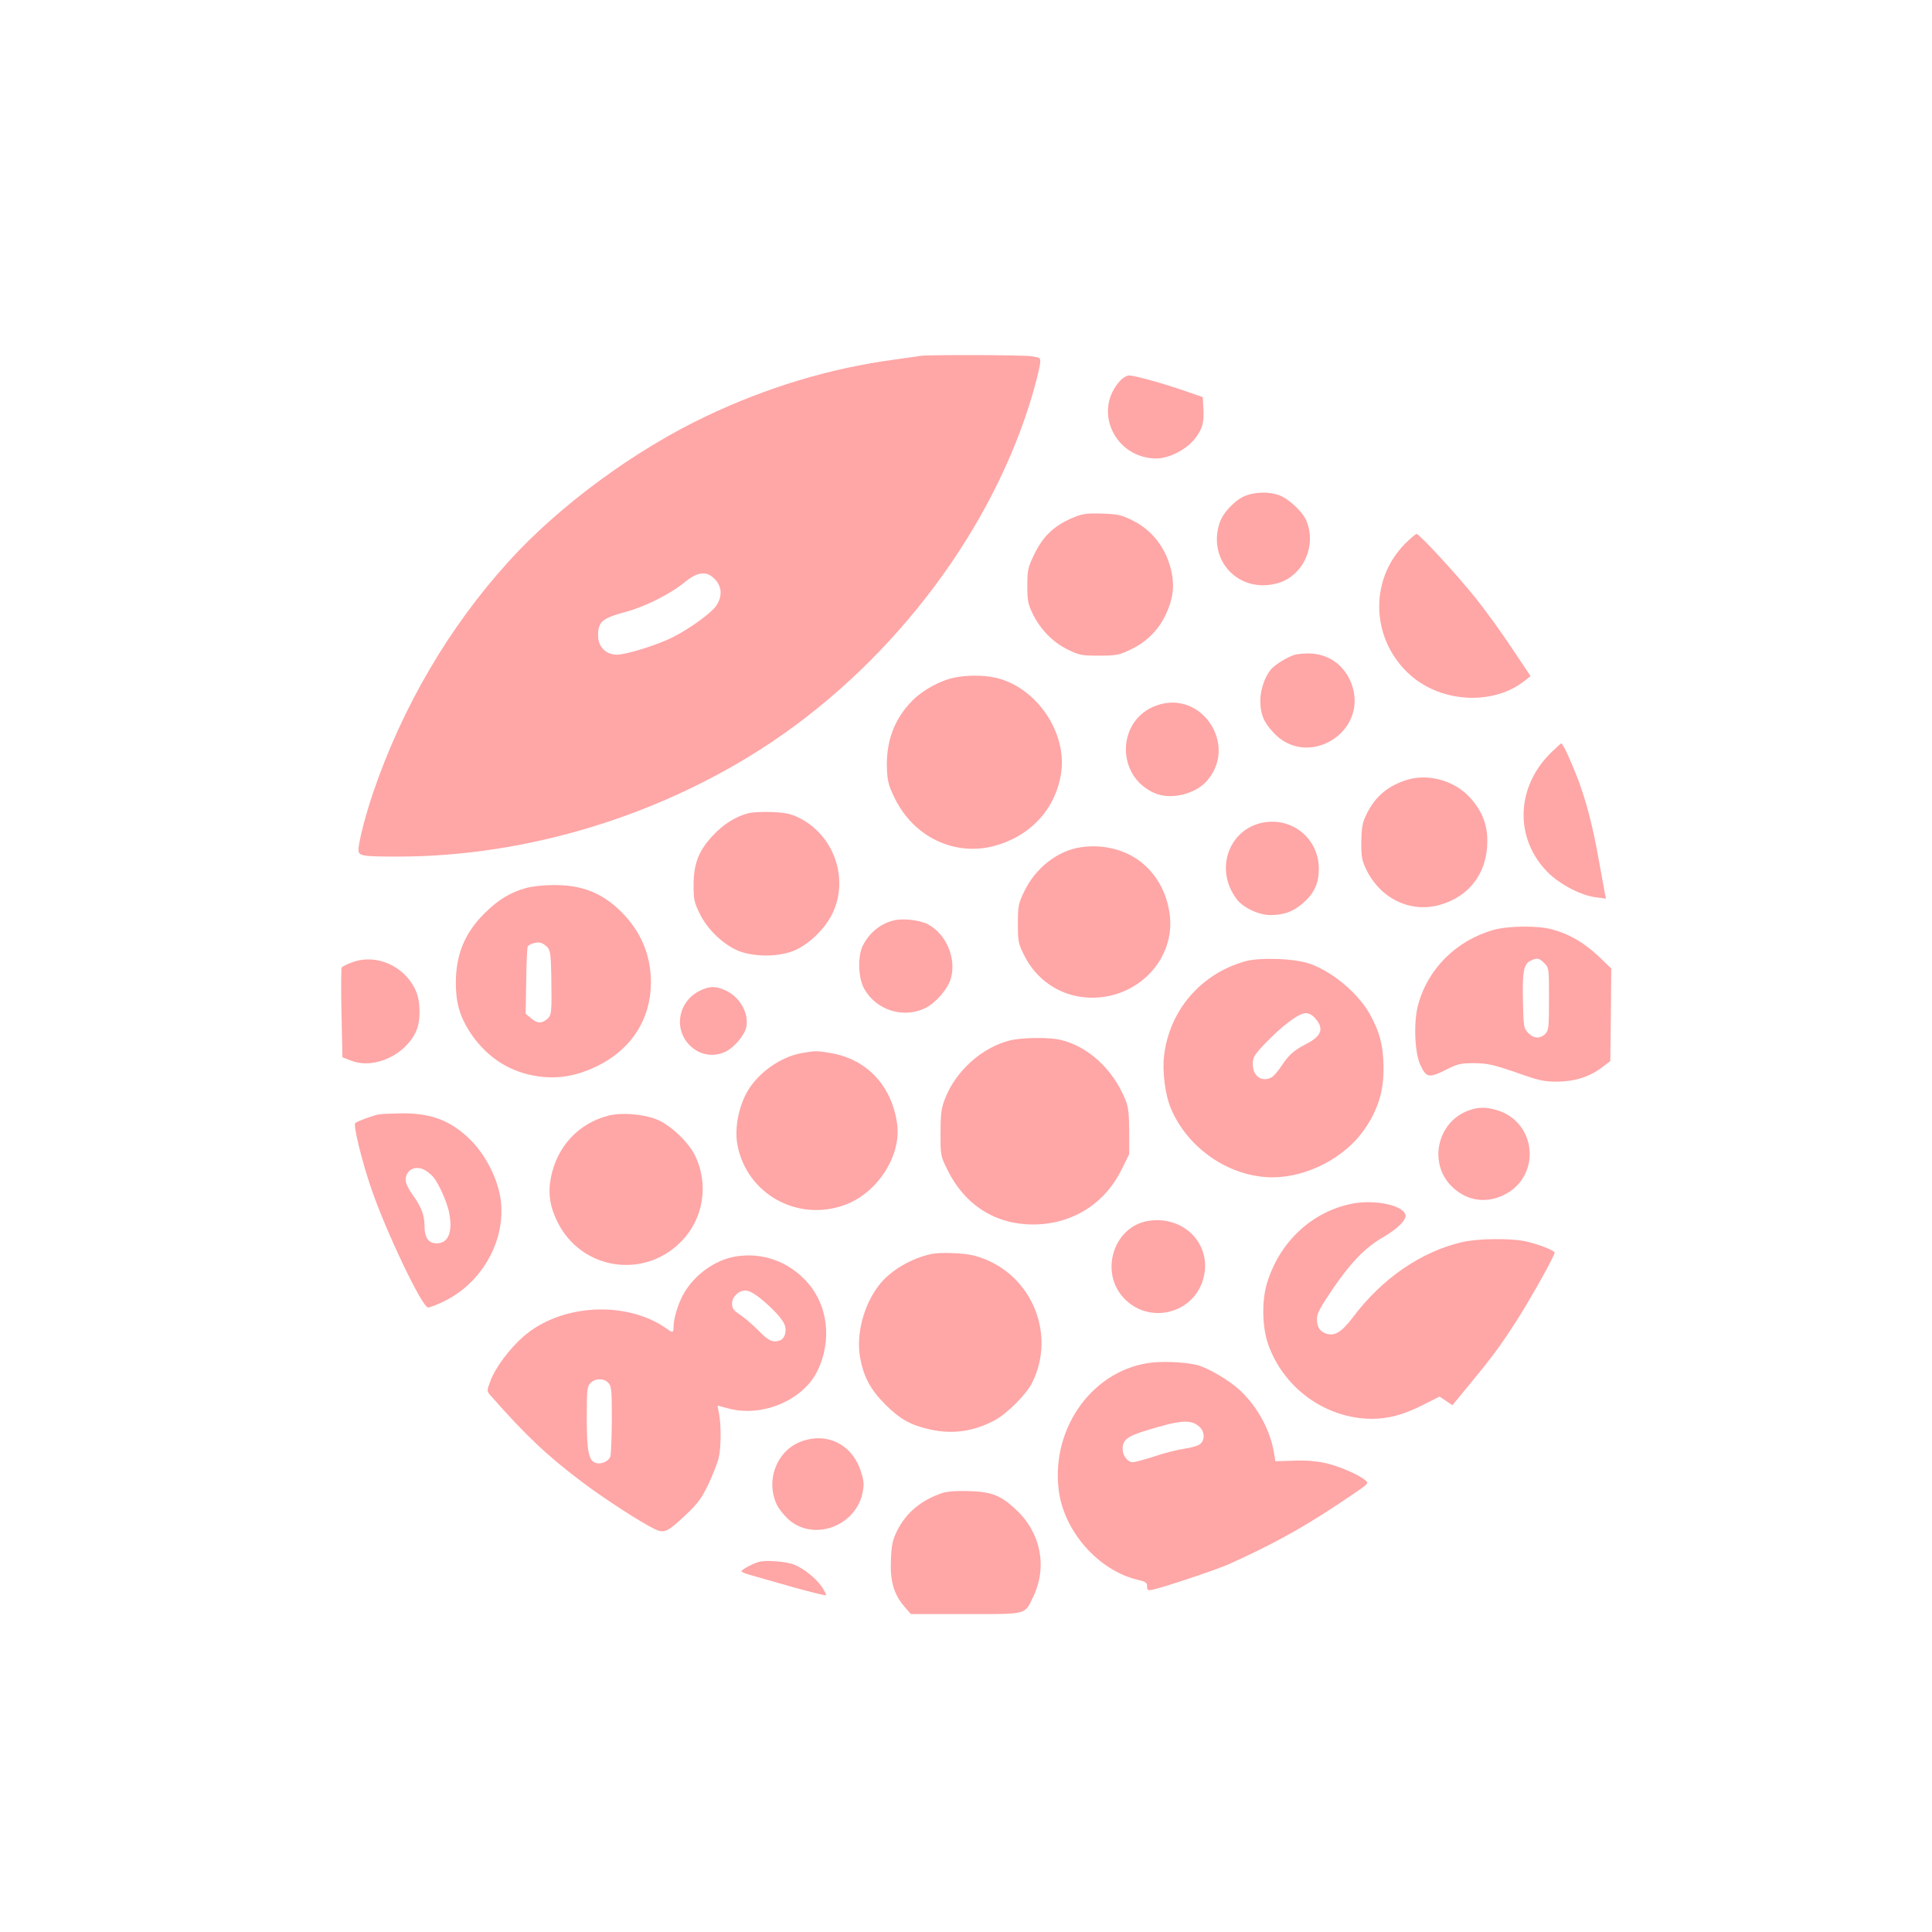 <?xml version="1.0" standalone="no"?>
<!DOCTYPE svg PUBLIC "-//W3C//DTD SVG 20010904//EN"
 "http://www.w3.org/TR/2001/REC-SVG-20010904/DTD/svg10.dtd">
<svg version="1.0" xmlns="http://www.w3.org/2000/svg"
 width="1024pt" height="1024pt" viewBox="0 0 1024 1024"
 preserveAspectRatio="xMidYMid meet">

<g transform="translate(0,1024) scale(0.1,-0.1)"
fill="#ffa6a6" stroke="none">
<path d="M4880 8354 c-14 -3 -77 -11 -140 -20 -341 -46 -672 -146 -995 -299
-379 -179 -784 -477 -1050 -772 -315 -347 -562 -769 -717 -1223 -41 -121 -78
-264 -78 -304 0 -33 18 -36 210 -36 688 0 1406 221 1986 611 656 442 1174
1137 1380 1851 19 66 35 135 37 152 2 30 1 31 -48 38 -52 7 -541 8 -585 2z
m-1104 -1172 c50 -40 57 -98 20 -153 -27 -39 -140 -121 -231 -167 -82 -41
-246 -92 -296 -92 -57 0 -99 42 -99 100 0 76 20 93 154 129 98 27 233 95 306
156 61 50 108 59 146 27z"/>
<path d="M5938 8223 c-148 -159 -29 -413 192 -413 67 0 161 49 205 107 39 51
48 84 43 163 l-3 55 -95 33 c-112 39 -266 82 -296 82 -11 0 -32 -12 -46 -27z"/>
<path d="M6605 7614 c-55 -20 -121 -88 -140 -143 -68 -201 102 -380 307 -322
134 38 207 196 153 329 -21 52 -100 124 -153 140 -52 16 -117 14 -167 -4z"/>
<path d="M5689 7497 c-105 -44 -163 -100 -213 -207 -27 -57 -31 -75 -31 -155
0 -78 4 -97 28 -147 41 -84 107 -152 185 -190 62 -31 74 -33 167 -33 92 0 106
3 167 32 84 40 147 102 186 184 38 80 48 148 32 225 -26 124 -100 223 -208
276 -59 29 -77 33 -162 36 -81 2 -103 -1 -151 -21z"/>
<path d="M7447 7358 c-194 -196 -180 -513 30 -698 168 -147 442 -159 607 -26
l28 23 -101 151 c-55 83 -140 200 -189 261 -100 125 -299 341 -314 341 -5 0
-33 -24 -61 -52z"/>
<path d="M6861 6769 c-39 -12 -99 -49 -123 -75 -33 -38 -58 -108 -58 -167 0
-70 16 -112 67 -167 179 -200 507 -3 418 251 -34 97 -114 158 -212 165 -32 2
-73 -1 -92 -7z"/>
<path d="M5061 6649 c-76 -15 -168 -65 -224 -121 -98 -99 -142 -219 -136 -364
3 -68 10 -91 42 -156 100 -203 313 -306 522 -253 192 50 326 191 358 380 38
220 -131 467 -351 514 -61 13 -147 13 -211 0z"/>
<path d="M6130 6501 c-213 -76 -218 -378 -7 -466 82 -34 206 -6 269 61 175
188 -20 491 -262 405z"/>
<path d="M8222 6252 c-189 -184 -196 -458 -17 -637 64 -63 176 -122 254 -131
l53 -7 -6 29 c-3 16 -17 93 -31 170 -31 177 -65 309 -111 433 -36 94 -80 191
-89 191 -2 0 -26 -22 -53 -48z"/>
<path d="M7443 6102 c-99 -35 -162 -93 -206 -190 -17 -37 -21 -67 -22 -137 0
-78 4 -97 27 -145 76 -155 237 -231 393 -185 155 45 248 171 248 335 1 91 -29
164 -93 234 -86 93 -230 130 -347 88z"/>
<path d="M3967 5930 c-68 -18 -133 -58 -189 -119 -75 -80 -101 -147 -102 -261
0 -76 3 -92 32 -151 41 -86 128 -168 209 -200 81 -31 205 -31 286 0 79 31 167
114 208 197 91 185 10 418 -177 510 -43 21 -72 27 -142 30 -48 2 -104 -1 -125
-6z"/>
<path d="M6693 5880 c-183 -37 -256 -251 -138 -406 34 -45 117 -84 178 -84 72
0 122 18 174 64 59 52 83 104 83 181 0 160 -140 275 -297 245z"/>
<path d="M5732 5750 c-127 -18 -245 -111 -305 -238 -29 -61 -32 -75 -32 -167
0 -93 2 -105 32 -166 65 -132 189 -216 332 -226 264 -18 479 203 439 452 -17
109 -69 201 -149 265 -85 67 -201 96 -317 80z"/>
<path d="M2791 5534 c-83 -22 -150 -62 -222 -134 -105 -103 -153 -219 -153
-370 0 -105 21 -176 73 -258 78 -119 183 -196 312 -227 129 -30 241 -16 367
46 179 88 282 249 282 442 0 144 -52 268 -155 372 -102 102 -211 146 -365 144
-47 0 -109 -7 -139 -15z m112 -316 c14 -17 17 -43 19 -152 3 -194 2 -208 -23
-228 -29 -24 -53 -23 -85 6 l-28 23 3 174 c1 95 5 177 8 182 9 14 47 26 68 20
11 -2 28 -14 38 -25z"/>
<path d="M4735 5361 c-70 -18 -125 -63 -161 -131 -29 -55 -26 -172 6 -230 65
-116 211 -161 328 -101 54 28 117 101 132 156 30 107 -26 237 -124 287 -43 22
-134 32 -181 19z"/>
<path d="M7915 5311 c-199 -57 -350 -209 -400 -402 -23 -89 -17 -246 12 -311
32 -70 46 -73 133 -30 67 34 81 37 154 37 71 -1 99 -7 221 -49 124 -44 149
-49 220 -49 93 1 171 26 238 77 l42 32 3 246 2 245 -70 67 c-76 71 -157 118
-247 141 -77 20 -232 18 -308 -4z m270 -176 c25 -24 25 -27 25 -190 0 -152 -2
-167 -20 -185 -27 -27 -62 -25 -91 6 -23 24 -24 34 -27 163 -4 158 4 201 39
218 35 18 47 16 74 -12z"/>
<path d="M1871 5141 c-29 -10 -56 -23 -60 -29 -3 -5 -4 -115 -1 -243 l5 -233
50 -19 c121 -45 287 33 342 161 24 55 22 157 -4 213 -58 128 -206 195 -332
150z"/>
<path d="M6600 5145 c-235 -66 -401 -259 -430 -499 -10 -83 5 -205 34 -276 88
-216 313 -370 541 -370 181 0 381 103 484 250 74 105 106 207 104 335 -1 111
-21 189 -75 284 -62 108 -195 220 -313 262 -80 29 -265 36 -345 14z m374 -306
c45 -53 29 -92 -54 -134 -59 -30 -90 -57 -126 -112 -19 -29 -43 -57 -54 -63
-52 -28 -100 6 -100 70 0 35 7 48 66 110 88 92 178 160 214 160 19 0 37 -10
54 -31z"/>
<path d="M3720 4994 c-117 -50 -153 -190 -74 -284 51 -60 130 -77 200 -44 46
22 102 89 110 132 14 73 -36 159 -111 193 -48 22 -79 23 -125 3z"/>
<path d="M5355 4726 c-151 -37 -292 -164 -348 -314 -18 -47 -22 -79 -22 -178
0 -119 0 -121 38 -197 91 -184 253 -287 452 -287 204 0 378 107 468 288 l42
85 0 121 c-1 102 -4 129 -23 174 -66 158 -198 278 -343 311 -59 14 -202 12
-264 -3z"/>
<path d="M4252 4659 c-123 -21 -252 -118 -304 -229 -39 -83 -54 -184 -39 -261
51 -258 317 -406 567 -316 174 63 302 260 279 430 -28 203 -162 345 -355 376
-73 12 -74 12 -148 0z"/>
<path d="M7786 4355 c-174 -62 -219 -292 -81 -413 75 -67 170 -80 261 -38 204
95 183 387 -32 452 -58 17 -98 17 -148 -1z"/>
<path d="M2005 4333 c-32 -7 -109 -35 -122 -45 -12 -10 33 -196 85 -348 80
-233 270 -630 301 -630 10 0 51 16 91 36 201 101 324 328 293 541 -16 107 -78
229 -157 309 -104 104 -209 145 -370 143 -56 -1 -110 -3 -121 -6z m255 -300
c14 -9 31 -24 38 -33 28 -34 70 -129 82 -184 21 -105 -3 -166 -66 -166 -43 0
-64 30 -64 93 0 57 -18 103 -65 167 -20 28 -35 59 -35 76 0 57 59 83 110 47z"/>
<path d="M3225 4327 c-160 -41 -275 -166 -306 -333 -15 -80 -4 -152 37 -233
125 -250 454 -303 652 -104 121 121 151 305 75 460 -37 74 -135 165 -208 192
-71 27 -184 35 -250 18z"/>
<path d="M7165 3860 c-214 -43 -386 -205 -451 -426 -27 -92 -24 -231 8 -320
82 -233 306 -393 548 -394 89 0 168 21 273 74 l87 44 34 -23 34 -23 84 102
c121 146 166 206 253 341 70 108 205 348 205 366 0 11 -90 46 -155 60 -82 17
-255 15 -338 -5 -216 -51 -422 -193 -574 -395 -62 -82 -99 -105 -145 -89 -34
12 -48 35 -48 80 0 25 20 63 85 158 98 143 172 218 268 274 68 39 117 86 117
111 0 54 -159 90 -285 65z"/>
<path d="M6086 3769 c-180 -29 -258 -263 -135 -403 134 -152 382 -91 429 105
43 176 -107 328 -294 298z"/>
<path d="M4935 3593 c-105 -22 -215 -87 -274 -162 -83 -105 -125 -264 -102
-388 19 -102 55 -169 135 -249 76 -75 130 -106 229 -129 122 -29 236 -13 349
47 64 34 166 136 197 196 137 270 -12 600 -306 677 -53 14 -181 19 -228 8z"/>
<path d="M3897 3580 c-106 -18 -214 -95 -271 -193 -30 -50 -56 -134 -56 -179
0 -33 -4 -34 -38 -9 -214 150 -563 130 -760 -45 -72 -63 -147 -164 -172 -232
-20 -53 -20 -55 -2 -76 188 -214 305 -324 486 -460 116 -88 311 -214 383 -249
54 -26 69 -19 171 77 61 58 81 85 117 160 23 50 48 112 54 138 13 54 14 174 2
236 -5 23 -8 42 -7 42 0 0 26 -7 56 -15 177 -48 392 41 470 194 82 163 60 356
-58 482 -97 105 -236 153 -375 129z m130 -219 c67 -54 120 -111 132 -143 12
-33 1 -72 -24 -82 -38 -14 -61 -4 -115 52 -31 31 -75 69 -98 84 -34 22 -42 34
-42 58 0 36 34 70 71 70 17 0 46 -15 76 -39z m-802 -451 c16 -18 18 -39 18
-195 -1 -95 -4 -183 -8 -195 -8 -25 -49 -43 -77 -34 -38 12 -48 62 -48 239 0
152 2 167 20 185 26 26 72 26 95 0z"/>
<path d="M6115 3019 c-313 -29 -544 -338 -504 -674 26 -219 209 -428 418 -478
43 -10 51 -15 51 -35 0 -21 3 -23 33 -17 61 14 337 106 399 134 227 102 387
190 578 317 175 117 168 110 144 130 -38 31 -140 74 -211 90 -48 10 -105 15
-168 12 l-95 -3 -6 35 c-19 127 -88 254 -183 342 -57 53 -168 118 -226 133
-55 14 -159 20 -230 14z m243 -342 c27 -25 29 -68 4 -90 -10 -9 -49 -21 -88
-26 -38 -6 -109 -24 -158 -41 -50 -16 -100 -30 -112 -30 -27 0 -54 35 -54 70
0 48 25 68 128 99 182 56 236 59 280 18z"/>
<path d="M4250 2601 c-134 -47 -196 -211 -130 -341 10 -20 37 -53 59 -73 130
-117 352 -40 392 137 9 44 9 62 -5 107 -42 148 -176 220 -316 170z"/>
<path d="M4995 2327 c-113 -38 -193 -105 -241 -202 -24 -50 -29 -74 -32 -155
-5 -111 16 -181 72 -246 l34 -39 290 0 c330 0 311 -5 357 89 77 158 43 338
-86 461 -83 79 -131 98 -254 102 -64 2 -115 -2 -140 -10z"/>
<path d="M4020 1961 c-38 -12 -90 -41 -90 -49 0 -4 26 -15 58 -23 31 -9 131
-37 221 -63 91 -25 167 -44 169 -41 3 2 -8 23 -24 47 -32 45 -89 91 -144 115
-42 17 -155 26 -190 14z"/>
</g>
</svg>
